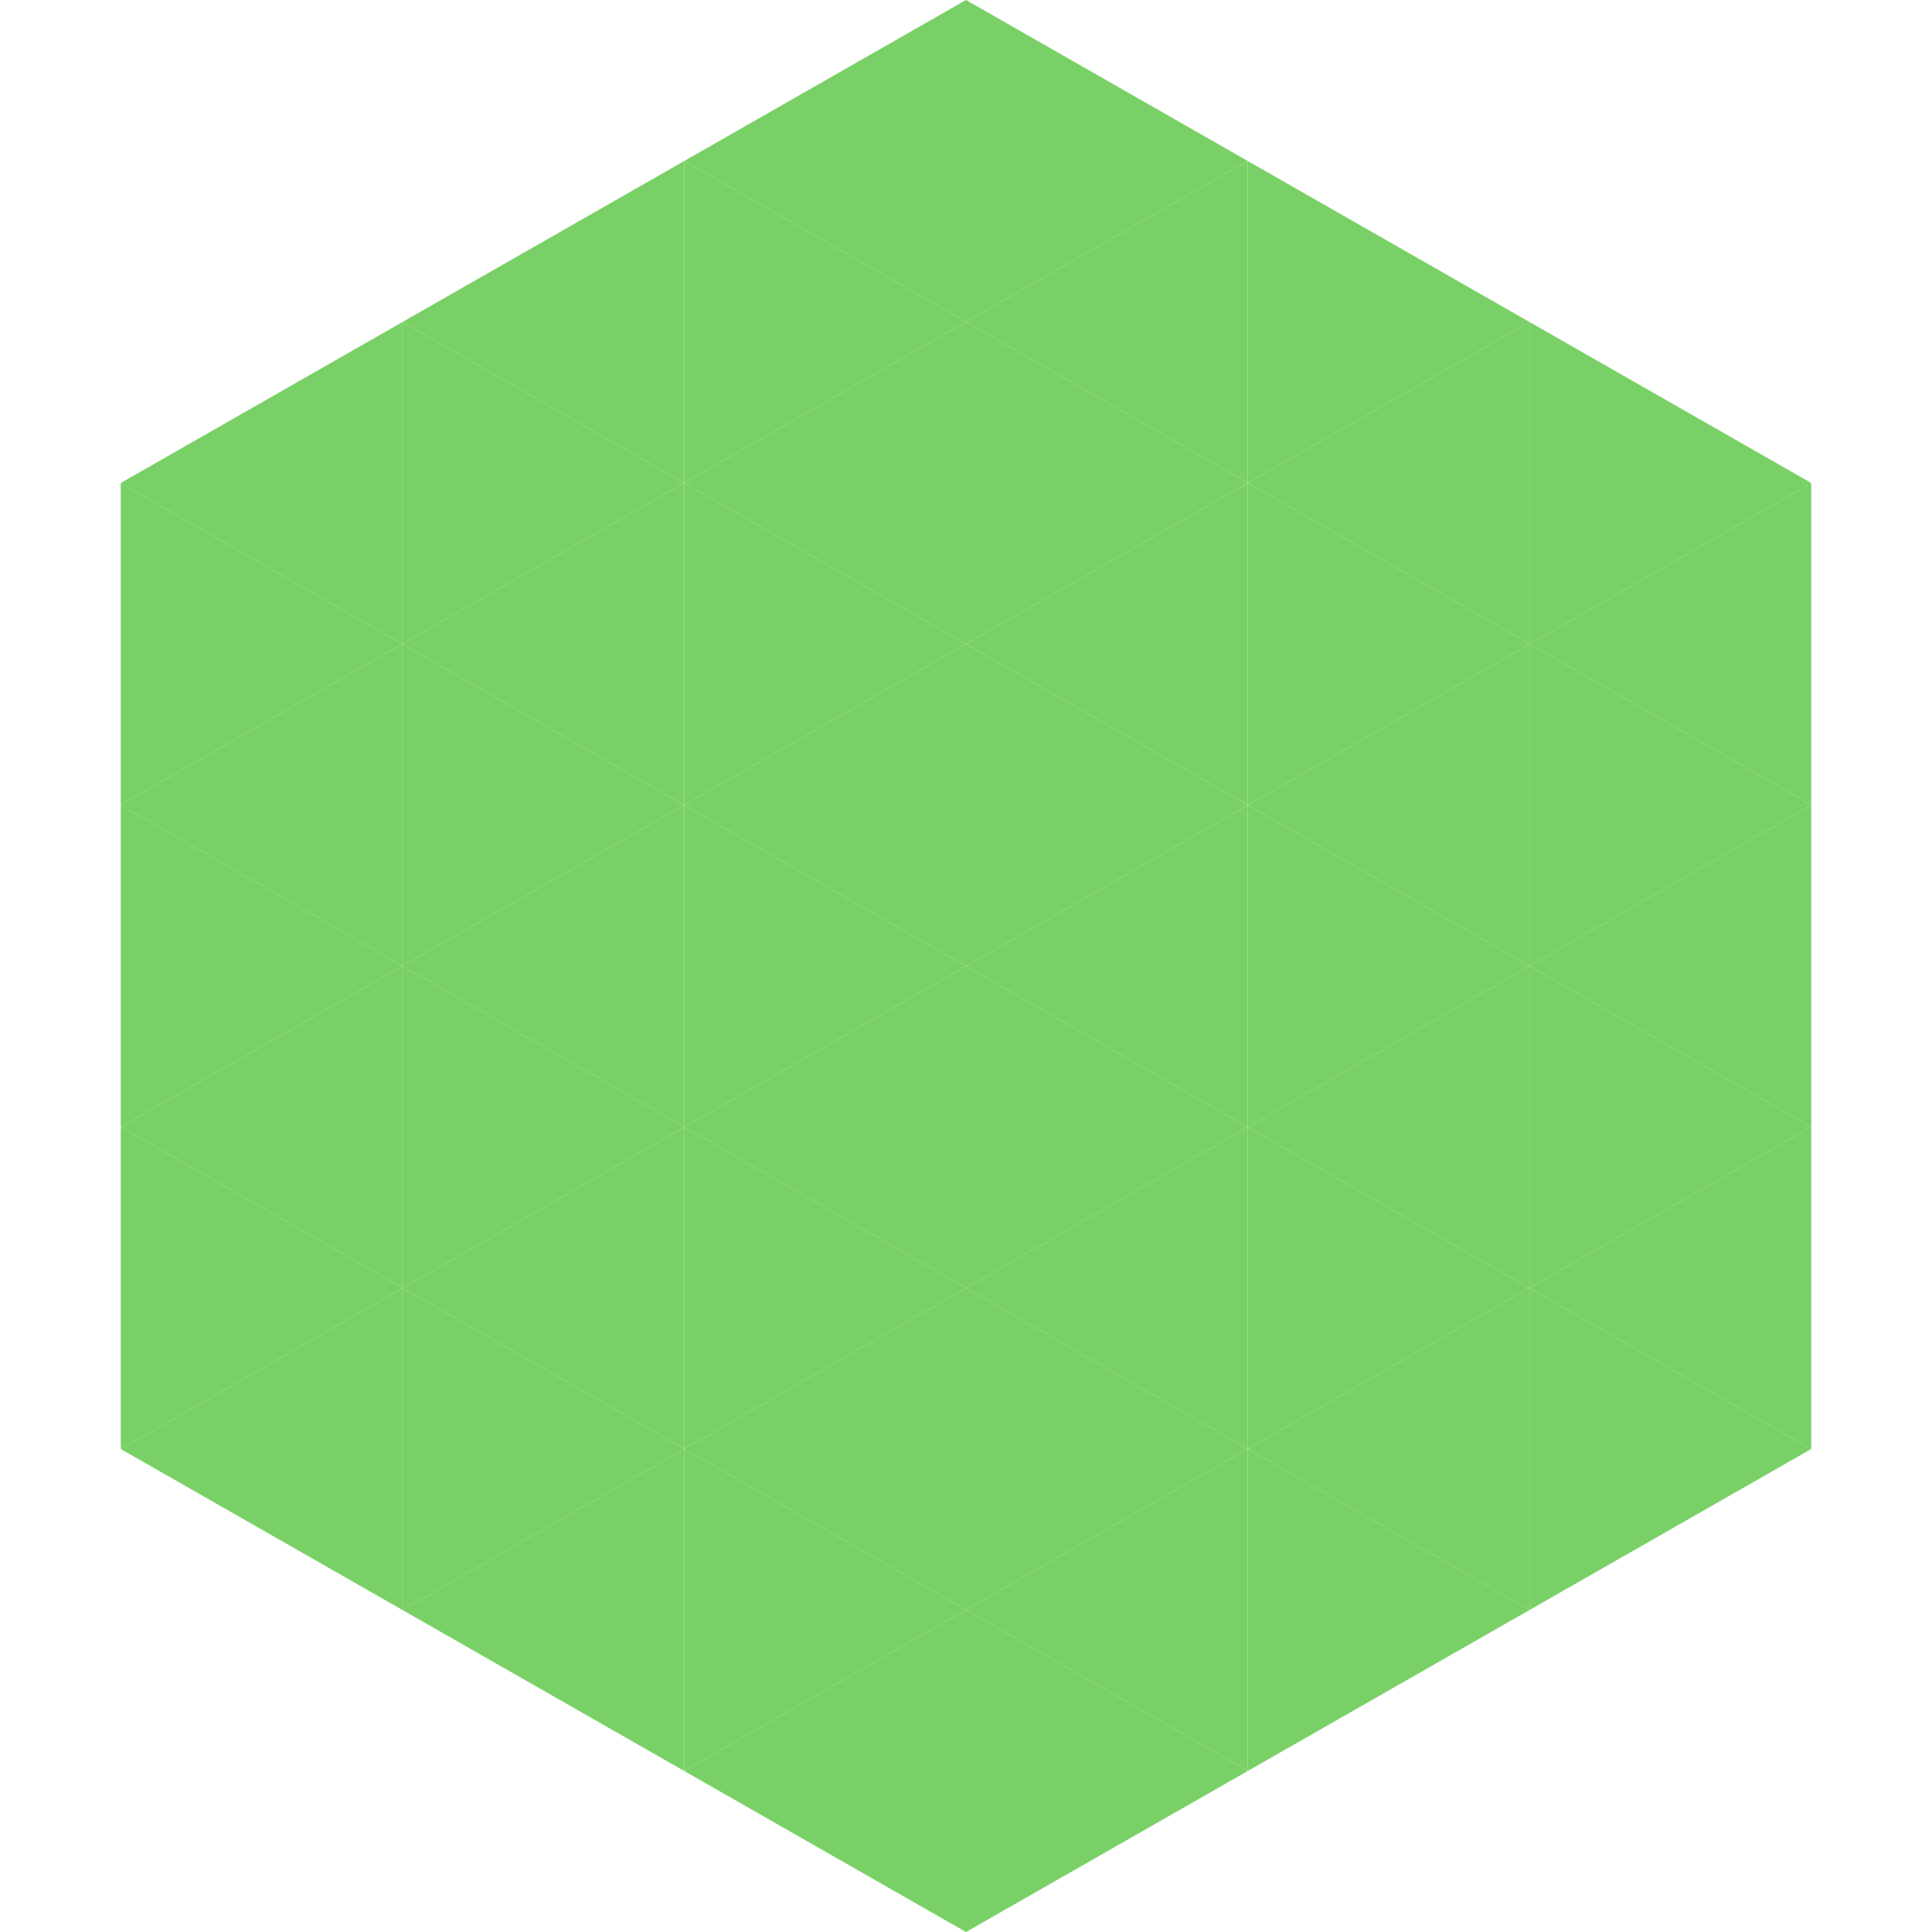<?xml version="1.0"?>
<!-- Generated by SVGo -->
<svg width="240" height="240"
     xmlns="http://www.w3.org/2000/svg"
     xmlns:xlink="http://www.w3.org/1999/xlink">
<polygon points="50,40 15,60 50,80" style="fill:rgb(121,208,102)" />
<polygon points="190,40 225,60 190,80" style="fill:rgb(121,208,102)" />
<polygon points="15,60 50,80 15,100" style="fill:rgb(121,208,102)" />
<polygon points="225,60 190,80 225,100" style="fill:rgb(121,208,102)" />
<polygon points="50,80 15,100 50,120" style="fill:rgb(121,208,102)" />
<polygon points="190,80 225,100 190,120" style="fill:rgb(121,208,102)" />
<polygon points="15,100 50,120 15,140" style="fill:rgb(121,208,102)" />
<polygon points="225,100 190,120 225,140" style="fill:rgb(121,208,102)" />
<polygon points="50,120 15,140 50,160" style="fill:rgb(121,208,102)" />
<polygon points="190,120 225,140 190,160" style="fill:rgb(121,208,102)" />
<polygon points="15,140 50,160 15,180" style="fill:rgb(121,208,102)" />
<polygon points="225,140 190,160 225,180" style="fill:rgb(121,208,102)" />
<polygon points="50,160 15,180 50,200" style="fill:rgb(121,208,102)" />
<polygon points="190,160 225,180 190,200" style="fill:rgb(121,208,102)" />
<polygon points="15,180 50,200 15,220" style="fill:rgb(255,255,255); fill-opacity:0" />
<polygon points="225,180 190,200 225,220" style="fill:rgb(255,255,255); fill-opacity:0" />
<polygon points="50,0 85,20 50,40" style="fill:rgb(255,255,255); fill-opacity:0" />
<polygon points="190,0 155,20 190,40" style="fill:rgb(255,255,255); fill-opacity:0" />
<polygon points="85,20 50,40 85,60" style="fill:rgb(121,208,102)" />
<polygon points="155,20 190,40 155,60" style="fill:rgb(121,208,102)" />
<polygon points="50,40 85,60 50,80" style="fill:rgb(121,208,102)" />
<polygon points="190,40 155,60 190,80" style="fill:rgb(121,208,102)" />
<polygon points="85,60 50,80 85,100" style="fill:rgb(121,208,102)" />
<polygon points="155,60 190,80 155,100" style="fill:rgb(121,208,102)" />
<polygon points="50,80 85,100 50,120" style="fill:rgb(121,208,102)" />
<polygon points="190,80 155,100 190,120" style="fill:rgb(121,208,102)" />
<polygon points="85,100 50,120 85,140" style="fill:rgb(121,208,102)" />
<polygon points="155,100 190,120 155,140" style="fill:rgb(121,208,102)" />
<polygon points="50,120 85,140 50,160" style="fill:rgb(121,208,102)" />
<polygon points="190,120 155,140 190,160" style="fill:rgb(121,208,102)" />
<polygon points="85,140 50,160 85,180" style="fill:rgb(121,208,102)" />
<polygon points="155,140 190,160 155,180" style="fill:rgb(121,208,102)" />
<polygon points="50,160 85,180 50,200" style="fill:rgb(121,208,102)" />
<polygon points="190,160 155,180 190,200" style="fill:rgb(121,208,102)" />
<polygon points="85,180 50,200 85,220" style="fill:rgb(121,208,102)" />
<polygon points="155,180 190,200 155,220" style="fill:rgb(121,208,102)" />
<polygon points="120,0 85,20 120,40" style="fill:rgb(121,208,102)" />
<polygon points="120,0 155,20 120,40" style="fill:rgb(121,208,102)" />
<polygon points="85,20 120,40 85,60" style="fill:rgb(121,208,102)" />
<polygon points="155,20 120,40 155,60" style="fill:rgb(121,208,102)" />
<polygon points="120,40 85,60 120,80" style="fill:rgb(121,208,102)" />
<polygon points="120,40 155,60 120,80" style="fill:rgb(121,208,102)" />
<polygon points="85,60 120,80 85,100" style="fill:rgb(121,208,102)" />
<polygon points="155,60 120,80 155,100" style="fill:rgb(121,208,102)" />
<polygon points="120,80 85,100 120,120" style="fill:rgb(121,208,102)" />
<polygon points="120,80 155,100 120,120" style="fill:rgb(121,208,102)" />
<polygon points="85,100 120,120 85,140" style="fill:rgb(121,208,102)" />
<polygon points="155,100 120,120 155,140" style="fill:rgb(121,208,102)" />
<polygon points="120,120 85,140 120,160" style="fill:rgb(121,208,102)" />
<polygon points="120,120 155,140 120,160" style="fill:rgb(121,208,102)" />
<polygon points="85,140 120,160 85,180" style="fill:rgb(121,208,102)" />
<polygon points="155,140 120,160 155,180" style="fill:rgb(121,208,102)" />
<polygon points="120,160 85,180 120,200" style="fill:rgb(121,208,102)" />
<polygon points="120,160 155,180 120,200" style="fill:rgb(121,208,102)" />
<polygon points="85,180 120,200 85,220" style="fill:rgb(121,208,102)" />
<polygon points="155,180 120,200 155,220" style="fill:rgb(121,208,102)" />
<polygon points="120,200 85,220 120,240" style="fill:rgb(121,208,102)" />
<polygon points="120,200 155,220 120,240" style="fill:rgb(121,208,102)" />
<polygon points="85,220 120,240 85,260" style="fill:rgb(255,255,255); fill-opacity:0" />
<polygon points="155,220 120,240 155,260" style="fill:rgb(255,255,255); fill-opacity:0" />
</svg>
